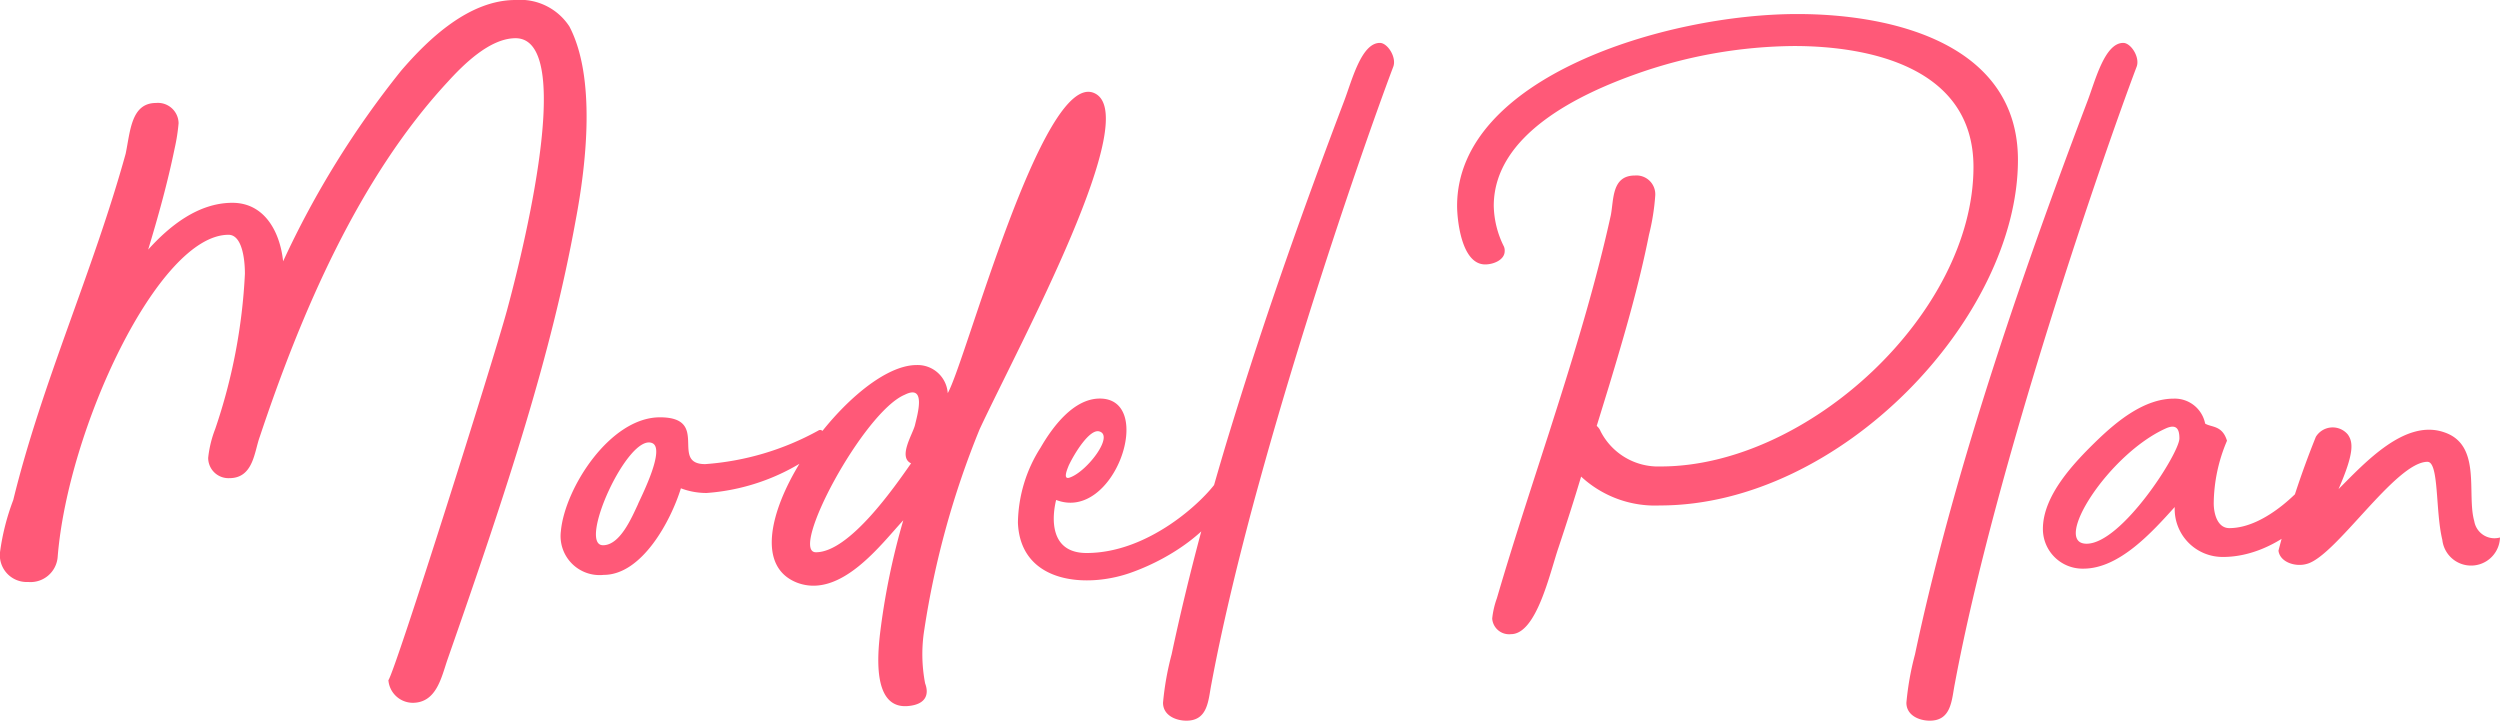 <svg xmlns="http://www.w3.org/2000/svg" width="134.61" height="38.809" viewBox="0 0 134.61 38.809"><path d="M-36.645-29.148a3.162,3.162,0,0,0-2.9-1.428c-2.478,0-4.662,2.058-6.174,3.822a49.611,49.611,0,0,0-6.342,10.248c-.168-1.6-1.008-3.15-2.73-3.15-1.848,0-3.4,1.26-4.536,2.52.546-1.806,1.05-3.612,1.428-5.46a10.089,10.089,0,0,0,.21-1.344A1.112,1.112,0,0,0-58.9-25.032c-1.344,0-1.386,1.512-1.638,2.73C-62.307-15.918-65.037-10-66.591-3.654A12.589,12.589,0,0,0-67.305-.84a1.446,1.446,0,0,0,1.512,1.6A1.467,1.467,0,0,0-64.2-.588c.546-6.888,5.418-17.346,9.2-17.346.714,0,.882,1.26.882,2.1a30.4,30.4,0,0,1-1.6,8.358,6.015,6.015,0,0,0-.378,1.554A1.093,1.093,0,0,0-54.957-4.83c1.3,0,1.344-1.428,1.638-2.226C-51.093-13.734-47.985-21-43.2-26.166c.84-.924,2.268-2.352,3.654-2.352,3.486,0-.042,13.1-.462,14.658-.756,2.772-6.006,19.4-6.384,19.908a1.325,1.325,0,0,0,1.3,1.218c1.3,0,1.554-1.386,1.89-2.352,3.276-9.366,5.586-16.422,6.888-23.6C-35.721-21.8-35.217-26.418-36.645-29.148Zm13.4,21.756a14.768,14.768,0,0,1-6.09,1.806c-1.932,0,.294-2.52-2.436-2.52-2.688,0-5.124,3.822-5.334,6.132A2.1,2.1,0,0,0-34.8.378c2.058,0,3.612-2.9,4.158-4.662a3.86,3.86,0,0,0,1.386.252,11.36,11.36,0,0,0,6.3-2.478C-22.7-6.762-22.911-7.6-23.247-7.392Zm-9.7,3.948c-.336.714-.966,2.226-1.89,2.226-1.386,0,1.344-6.048,2.646-5.5C-31.479-6.426-32.7-3.99-32.949-3.444ZM-8.421-25.578c-2.772-1.092-6.888,14.49-7.854,16.17a1.624,1.624,0,0,0-1.68-1.512C-21.735-10.92-28.707-.882-24.381.8c2.352.882,4.536-2.1,5.712-3.36a38.316,38.316,0,0,0-1.26,6.174c-.126,1.176-.378,4.032,1.554,3.822.84-.084,1.134-.546.882-1.218a8.323,8.323,0,0,1-.042-2.9A47.1,47.1,0,0,1-14.553-7.476C-12.369-12.138-5.649-24.486-8.421-25.578ZM-23.373-.84c-1.47,0,2.562-7.56,4.788-8.484,1.176-.588.672,1.092.546,1.638-.126.5-.924,1.722-.21,2.058C-19.131-4.368-21.567-.84-23.373-.84ZM-1.785-4.662C-2.5-3.612-5.439-.8-8.8-.8c-2.058,0-1.848-2.016-1.638-2.856,3.15,1.218,5.376-5.46,2.352-5.46-1.428,0-2.562,1.554-3.192,2.646a7.686,7.686,0,0,0-1.218,4.032C-12.369.882-8.715,1.134-6.279.21c2.058-.756,4.2-2.226,5-3.906C-1.071-4.116-1.575-5-1.785-4.662Zm-7.98-.84c.336-.714,1.134-1.974,1.638-1.848.84.21-.63,2.142-1.554,2.478C-10.1-4.7-9.849-5.292-9.765-5.5ZM6.993-28.266c-1.008,0-1.512,2.058-1.932,3.15C.567-13.272-2.457-3.654-4.221,4.662a15.479,15.479,0,0,0-.462,2.6c0,.672.672.966,1.26.966,1.176,0,1.176-1.134,1.344-1.974C.105-5.46,5.943-22.3,7.707-26.964,7.917-27.468,7.413-28.266,6.993-28.266Zm34.356,6.3c0-6.132-6.51-7.854-11.886-7.854-7.056,0-18.312,3.4-18.312,10.332,0,.672.21,3.15,1.512,3.15.462,0,1.05-.252,1.05-.714a.533.533,0,0,0-.042-.252,5.088,5.088,0,0,1-.546-2.184c0-3.864,4.662-6.048,7.77-7.14a25.988,25.988,0,0,1,8.4-1.47c4.032,0,9.66,1.134,9.66,6.51,0,7.854-8.9,16.128-16.842,16.128a3.48,3.48,0,0,1-3.234-1.89.753.753,0,0,0-.21-.294l.672-2.184c.8-2.646,1.6-5.376,2.142-8.106a12.14,12.14,0,0,0,.336-2.1,1.014,1.014,0,0,0-1.092-1.092c-1.26,0-1.134,1.3-1.3,2.142C17.913-12.1,15.267-5.124,13.293,1.638a4.6,4.6,0,0,0-.252,1.092.912.912,0,0,0,1.008.84c1.386,0,2.1-3.318,2.562-4.662.42-1.26.84-2.562,1.218-3.822A5.853,5.853,0,0,0,22.071-3.36C31.815-3.36,41.349-13.482,41.349-21.966Zm5.67-6.3c-1.008,0-1.512,2.058-1.932,3.15C40.593-13.272,37.569-3.654,35.805,4.662a15.479,15.479,0,0,0-.462,2.6c0,.672.672.966,1.26.966,1.176,0,1.176-1.134,1.344-1.974C40.131-5.46,45.969-22.3,47.733-26.964,47.943-27.468,47.439-28.266,47.019-28.266ZM57.561-5.5c-.756,1.176-2.856,3.36-4.83,3.36-.63,0-.84-.756-.84-1.344a8.784,8.784,0,0,1,.714-3.36c-.252-.84-.84-.714-1.176-.924a1.667,1.667,0,0,0-1.68-1.344c-1.6,0-3.066,1.218-4.116,2.226-1.26,1.218-2.94,2.982-2.94,4.788A2.134,2.134,0,0,0,44.877.042c1.932,0,3.7-1.974,4.914-3.318A2.579,2.579,0,0,0,52.4-.588c2.688,0,5.208-2.268,5.628-3.822C58.107-4.788,57.9-5.5,57.561-5.5ZM45.045-1.3c-1.89,0,1.176-4.83,4.284-6.216.588-.252.714.084.714.546C50.043-6.174,46.935-1.3,45.045-1.3Zm22.26-.336a1.1,1.1,0,0,1-1.386-.882c-.42-1.47.42-4.116-1.638-4.788-2.1-.714-4.242,1.638-5.67,3.066.84-1.932.8-2.52.5-2.94a1.062,1.062,0,0,0-1.722.126A49.33,49.33,0,0,0,55.377-.924c.084.63.924.882,1.512.714,1.554-.378,4.788-5.5,6.51-5.5.63,0,.42,2.646.8,4.2A1.558,1.558,0,0,0,67.305-1.638Z" transform="translate(67.305 30.576)" fill="#ff5978"/></svg>